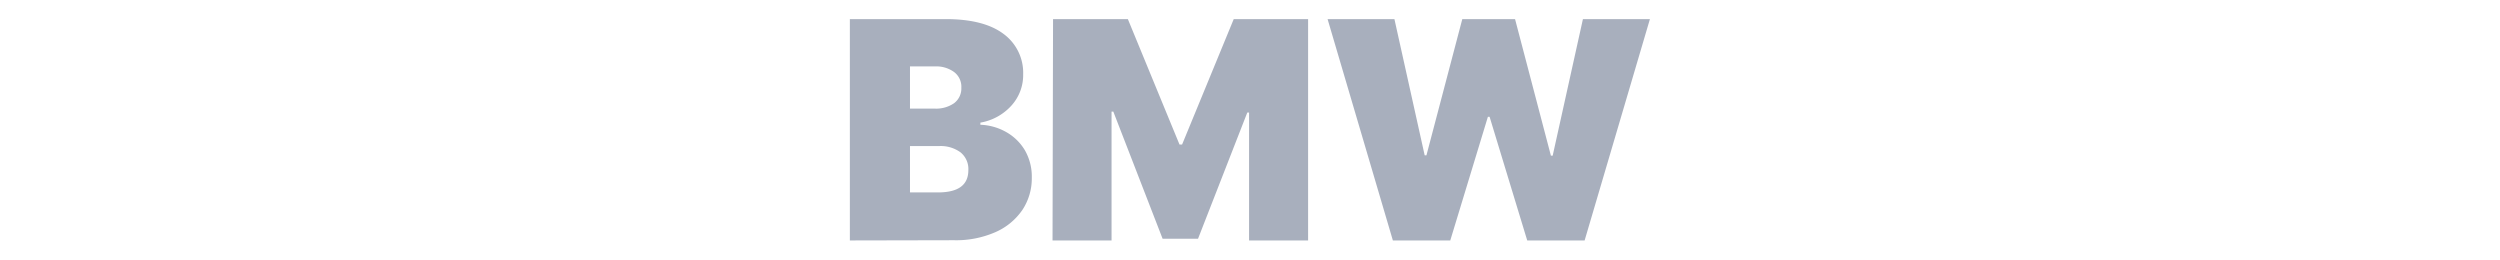 <svg id="Layer_1" data-name="Layer 1" xmlns="http://www.w3.org/2000/svg" viewBox="0 0 338.85 35.18"><path d="M115.19,32.59v-30h13q5.15,0,7.82,2a6.53,6.53,0,0,1,2.67,5.47,6.15,6.15,0,0,1-1.6,4.26,7.32,7.32,0,0,1-4.2,2.3v.29a7.63,7.63,0,0,1,3.52,1,6.86,6.86,0,0,1,2.52,2.47,7.16,7.16,0,0,1,.93,3.7,7.74,7.74,0,0,1-1.28,4.38,8.6,8.6,0,0,1-3.64,3,13.26,13.26,0,0,1-5.62,1.1Zm8.15-17.87h3.34A4.28,4.28,0,0,0,129.3,14a2.5,2.5,0,0,0,1-2.12,2.49,2.49,0,0,0-1-2.13A4.09,4.09,0,0,0,126.8,9h-3.46Zm0,11.36h3.81q4.09,0,4.1-3a2.91,2.91,0,0,0-1.06-2.43,4.54,4.54,0,0,0-2.93-.85h-3.92Z" fill="#a8afbd"/><path d="M142.73,2.59h10.14l7,17h.35l7-17H177.3v30h-8V15.25h-.24l-6.68,17.11h-4.8l-6.68-17.23h-.24V32.59h-8Z" fill="#a8afbd"/><path d="M188.79,32.59l-8.85-30H189l4.1,18.46h.24l4.86-18.46h7.15l4.86,18.51h.24l4.1-18.51h9.08l-8.85,30H207l-5.1-16.76h-.23l-5.1,16.76Z" fill="#a8afbd"/></svg>